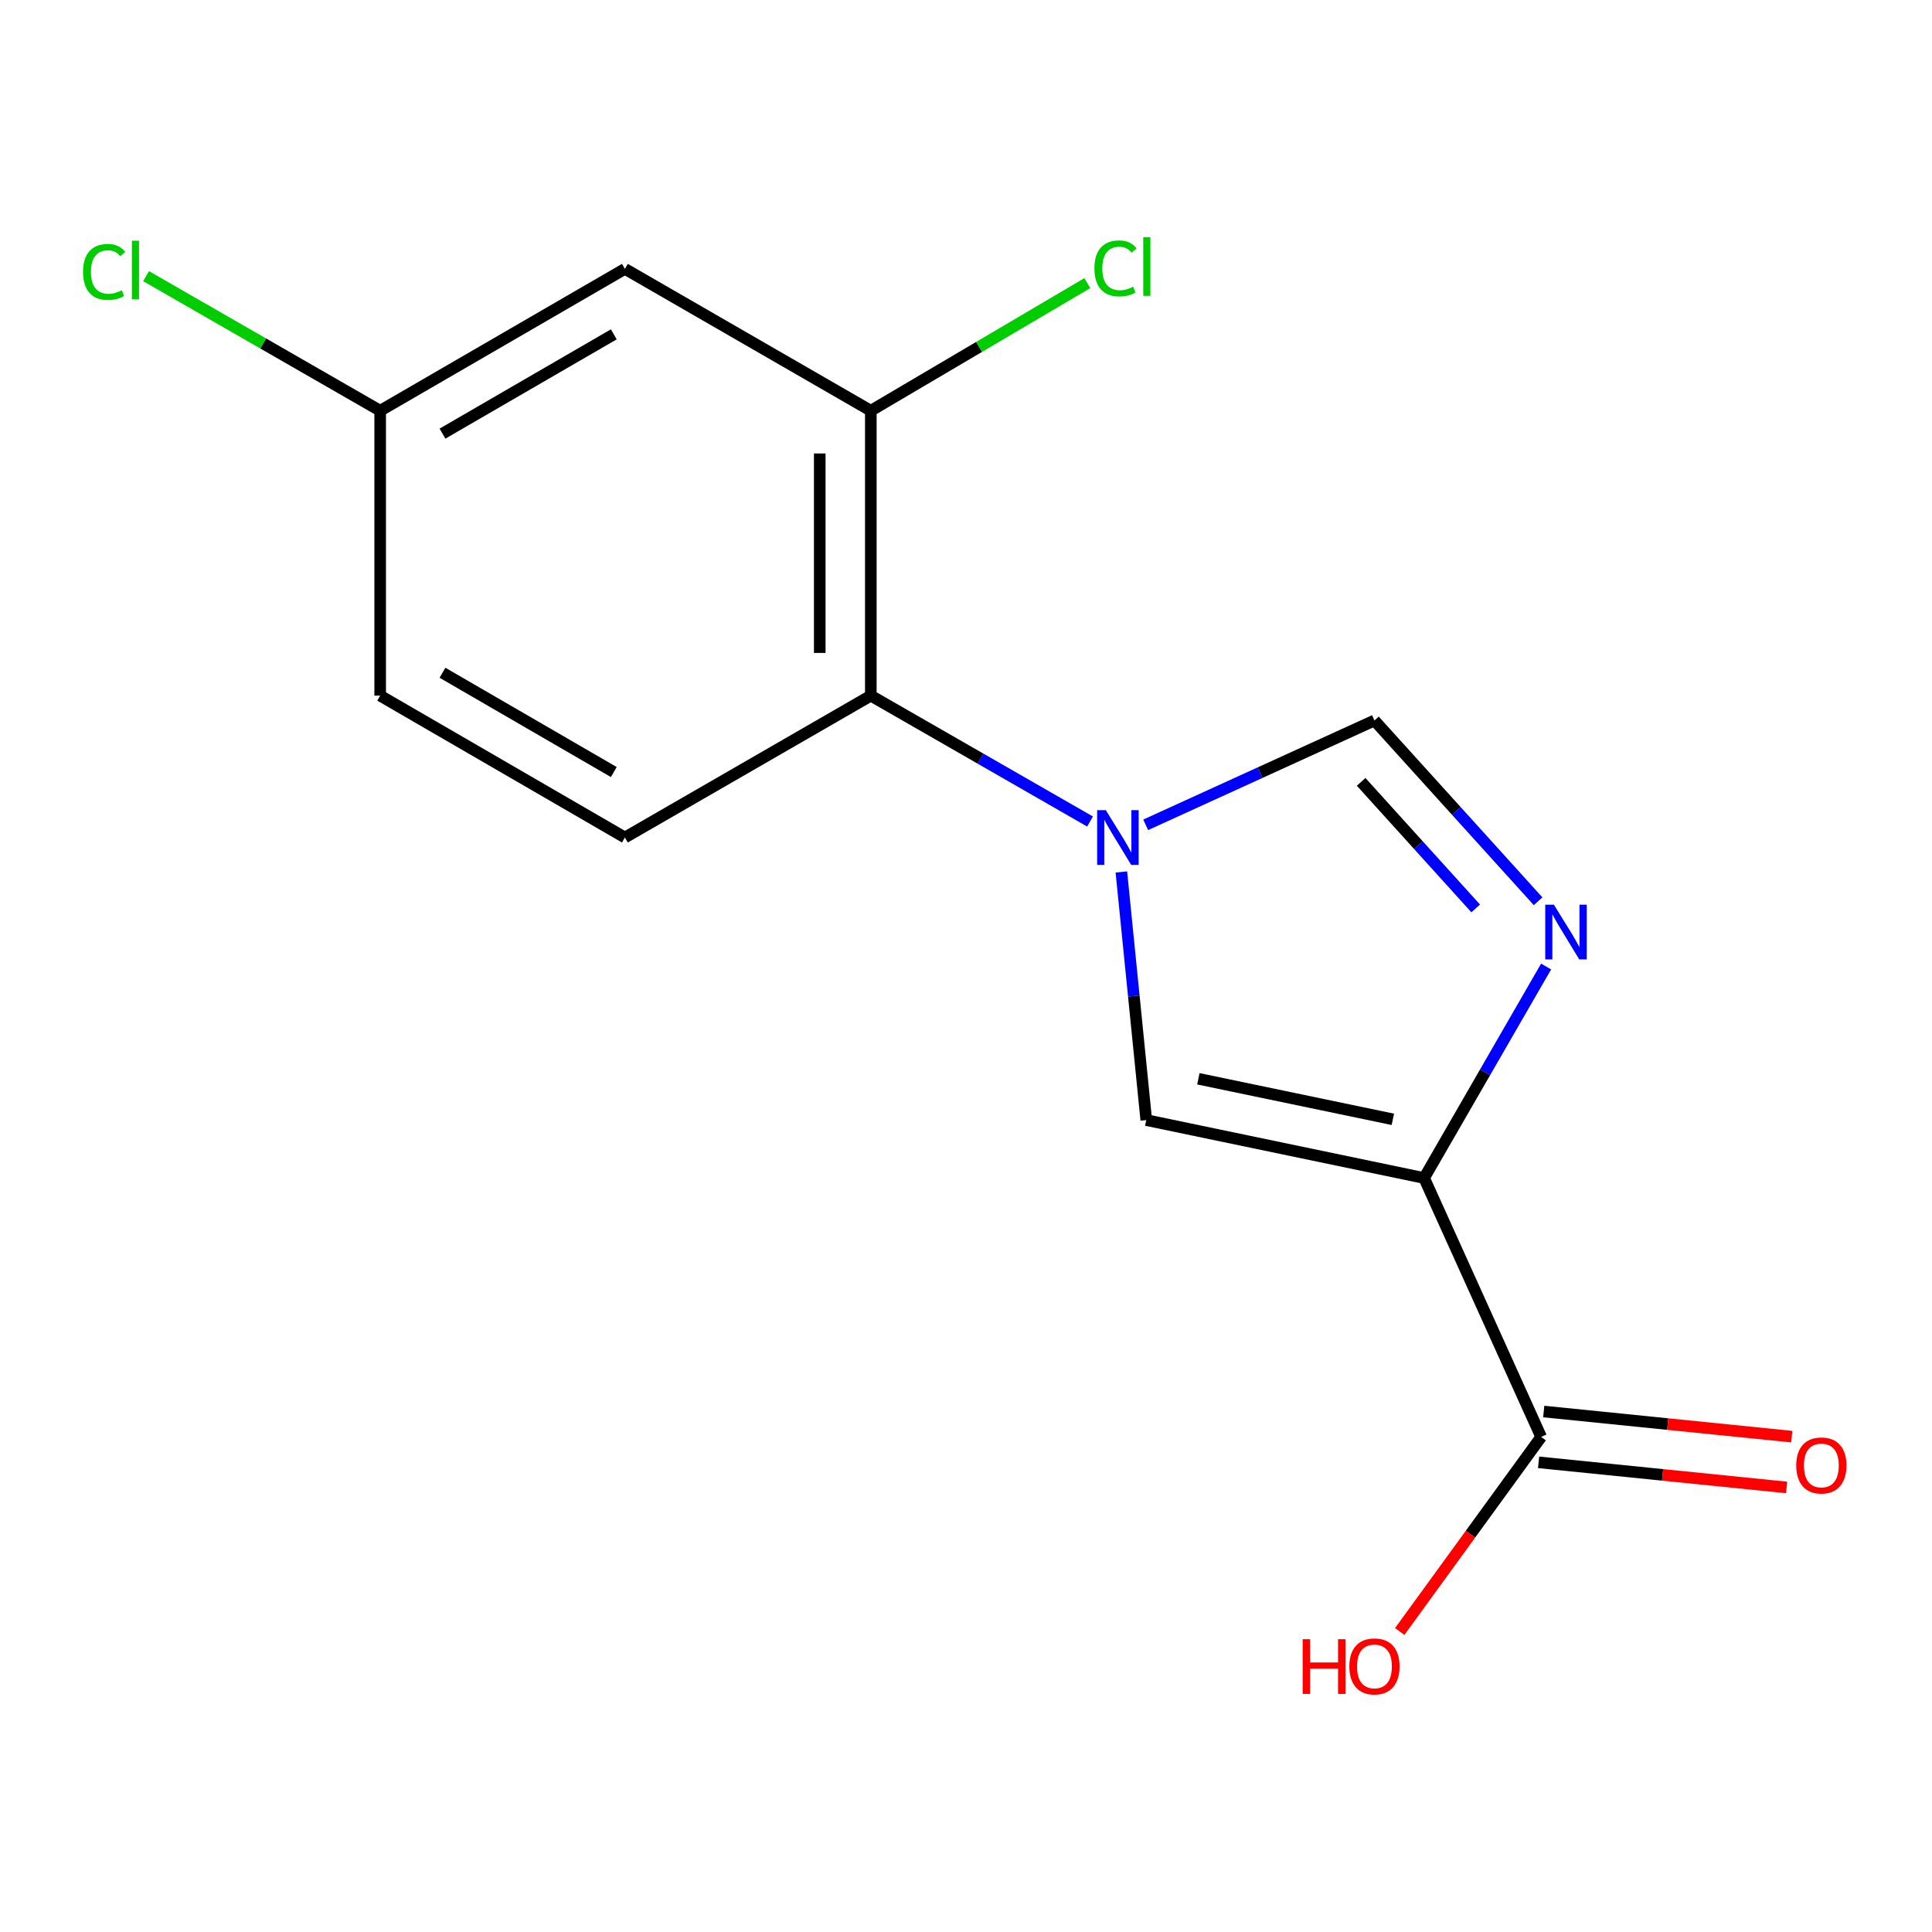 <?xml version='1.0' encoding='iso-8859-1'?>
<svg version='1.1' baseProfile='full'
              xmlns='http://www.w3.org/2000/svg'
                      xmlns:rdkit='http://www.rdkit.org/xml'
                      xmlns:xlink='http://www.w3.org/1999/xlink'
                  xml:space='preserve'
width='1000px' height='1000px' viewBox='0 0 1000 1000'>
<!-- END OF HEADER -->
<rect style='opacity:1.0;fill:#FFFFFF;stroke:none' width='1000' height='1000' x='0' y='0'> </rect>
<path class='bond-1' d='M 737.114,609.738 L 768.688,555.005' style='fill:none;fill-rule:evenodd;stroke:#000000;stroke-width:6px;stroke-linecap:butt;stroke-linejoin:miter;stroke-opacity:1' />
<path class='bond-1' d='M 768.688,555.005 L 800.263,500.271' style='fill:none;fill-rule:evenodd;stroke:#0000FF;stroke-width:6px;stroke-linecap:butt;stroke-linejoin:miter;stroke-opacity:1' />
<path class='bond-2' d='M 737.114,609.738 L 593.307,579.752' style='fill:none;fill-rule:evenodd;stroke:#000000;stroke-width:6px;stroke-linecap:butt;stroke-linejoin:miter;stroke-opacity:1' />
<path class='bond-2' d='M 720.938,579.365 L 620.273,558.374' style='fill:none;fill-rule:evenodd;stroke:#000000;stroke-width:6px;stroke-linecap:butt;stroke-linejoin:miter;stroke-opacity:1' />
<path class='bond-5' d='M 737.114,609.738 L 797.702,743.75' style='fill:none;fill-rule:evenodd;stroke:#000000;stroke-width:6px;stroke-linecap:butt;stroke-linejoin:miter;stroke-opacity:1' />
<path class='bond-0' d='M 580.413,451.328 L 586.86,515.54' style='fill:none;fill-rule:evenodd;stroke:#0000FF;stroke-width:6px;stroke-linecap:butt;stroke-linejoin:miter;stroke-opacity:1' />
<path class='bond-0' d='M 586.86,515.54 L 593.307,579.752' style='fill:none;fill-rule:evenodd;stroke:#000000;stroke-width:6px;stroke-linecap:butt;stroke-linejoin:miter;stroke-opacity:1' />
<path class='bond-4' d='M 564.196,425.211 L 507.465,392.64' style='fill:none;fill-rule:evenodd;stroke:#0000FF;stroke-width:6px;stroke-linecap:butt;stroke-linejoin:miter;stroke-opacity:1' />
<path class='bond-4' d='M 507.465,392.64 L 450.734,360.07' style='fill:none;fill-rule:evenodd;stroke:#000000;stroke-width:6px;stroke-linecap:butt;stroke-linejoin:miter;stroke-opacity:1' />
<path class='bond-15' d='M 593.011,426.93 L 652.213,399.924' style='fill:none;fill-rule:evenodd;stroke:#0000FF;stroke-width:6px;stroke-linecap:butt;stroke-linejoin:miter;stroke-opacity:1' />
<path class='bond-15' d='M 652.213,399.924 L 711.415,372.919' style='fill:none;fill-rule:evenodd;stroke:#000000;stroke-width:6px;stroke-linecap:butt;stroke-linejoin:miter;stroke-opacity:1' />
<path class='bond-3' d='M 796.118,466.493 L 753.767,419.706' style='fill:none;fill-rule:evenodd;stroke:#0000FF;stroke-width:6px;stroke-linecap:butt;stroke-linejoin:miter;stroke-opacity:1' />
<path class='bond-3' d='M 753.767,419.706 L 711.415,372.919' style='fill:none;fill-rule:evenodd;stroke:#000000;stroke-width:6px;stroke-linecap:butt;stroke-linejoin:miter;stroke-opacity:1' />
<path class='bond-3' d='M 763.817,470.195 L 734.171,437.444' style='fill:none;fill-rule:evenodd;stroke:#0000FF;stroke-width:6px;stroke-linecap:butt;stroke-linejoin:miter;stroke-opacity:1' />
<path class='bond-3' d='M 734.171,437.444 L 704.525,404.694' style='fill:none;fill-rule:evenodd;stroke:#000000;stroke-width:6px;stroke-linecap:butt;stroke-linejoin:miter;stroke-opacity:1' />
<path class='bond-6' d='M 450.734,360.07 L 450.734,212.592' style='fill:none;fill-rule:evenodd;stroke:#000000;stroke-width:6px;stroke-linecap:butt;stroke-linejoin:miter;stroke-opacity:1' />
<path class='bond-6' d='M 424.301,337.948 L 424.301,234.714' style='fill:none;fill-rule:evenodd;stroke:#000000;stroke-width:6px;stroke-linecap:butt;stroke-linejoin:miter;stroke-opacity:1' />
<path class='bond-8' d='M 450.734,360.07 L 323.447,433.493' style='fill:none;fill-rule:evenodd;stroke:#000000;stroke-width:6px;stroke-linecap:butt;stroke-linejoin:miter;stroke-opacity:1' />
<path class='bond-9' d='M 796.371,756.899 L 860.562,763.399' style='fill:none;fill-rule:evenodd;stroke:#000000;stroke-width:6px;stroke-linecap:butt;stroke-linejoin:miter;stroke-opacity:1' />
<path class='bond-9' d='M 860.562,763.399 L 924.752,769.899' style='fill:none;fill-rule:evenodd;stroke:#FF0000;stroke-width:6px;stroke-linecap:butt;stroke-linejoin:miter;stroke-opacity:1' />
<path class='bond-9' d='M 799.034,730.601 L 863.225,737.101' style='fill:none;fill-rule:evenodd;stroke:#000000;stroke-width:6px;stroke-linecap:butt;stroke-linejoin:miter;stroke-opacity:1' />
<path class='bond-9' d='M 863.225,737.101 L 927.415,743.601' style='fill:none;fill-rule:evenodd;stroke:#FF0000;stroke-width:6px;stroke-linecap:butt;stroke-linejoin:miter;stroke-opacity:1' />
<path class='bond-12' d='M 797.702,743.75 L 761.097,794.104' style='fill:none;fill-rule:evenodd;stroke:#000000;stroke-width:6px;stroke-linecap:butt;stroke-linejoin:miter;stroke-opacity:1' />
<path class='bond-12' d='M 761.097,794.104 L 724.492,844.458' style='fill:none;fill-rule:evenodd;stroke:#FF0000;stroke-width:6px;stroke-linecap:butt;stroke-linejoin:miter;stroke-opacity:1' />
<path class='bond-7' d='M 450.734,212.592 L 323.447,139.169' style='fill:none;fill-rule:evenodd;stroke:#000000;stroke-width:6px;stroke-linecap:butt;stroke-linejoin:miter;stroke-opacity:1' />
<path class='bond-11' d='M 450.734,212.592 L 506.763,179.565' style='fill:none;fill-rule:evenodd;stroke:#000000;stroke-width:6px;stroke-linecap:butt;stroke-linejoin:miter;stroke-opacity:1' />
<path class='bond-11' d='M 506.763,179.565 L 562.793,146.539' style='fill:none;fill-rule:evenodd;stroke:#00CC00;stroke-width:6px;stroke-linecap:butt;stroke-linejoin:miter;stroke-opacity:1' />
<path class='bond-16' d='M 323.447,139.169 L 196.777,212.592' style='fill:none;fill-rule:evenodd;stroke:#000000;stroke-width:6px;stroke-linecap:butt;stroke-linejoin:miter;stroke-opacity:1' />
<path class='bond-16' d='M 317.702,173.051 L 229.033,224.447' style='fill:none;fill-rule:evenodd;stroke:#000000;stroke-width:6px;stroke-linecap:butt;stroke-linejoin:miter;stroke-opacity:1' />
<path class='bond-13' d='M 323.447,433.493 L 196.777,360.07' style='fill:none;fill-rule:evenodd;stroke:#000000;stroke-width:6px;stroke-linecap:butt;stroke-linejoin:miter;stroke-opacity:1' />
<path class='bond-13' d='M 317.702,399.611 L 229.033,348.215' style='fill:none;fill-rule:evenodd;stroke:#000000;stroke-width:6px;stroke-linecap:butt;stroke-linejoin:miter;stroke-opacity:1' />
<path class='bond-10' d='M 196.777,212.592 L 196.777,360.07' style='fill:none;fill-rule:evenodd;stroke:#000000;stroke-width:6px;stroke-linecap:butt;stroke-linejoin:miter;stroke-opacity:1' />
<path class='bond-14' d='M 196.777,212.592 L 136.189,177.76' style='fill:none;fill-rule:evenodd;stroke:#000000;stroke-width:6px;stroke-linecap:butt;stroke-linejoin:miter;stroke-opacity:1' />
<path class='bond-14' d='M 136.189,177.76 L 75.6,142.929' style='fill:none;fill-rule:evenodd;stroke:#00CC00;stroke-width:6px;stroke-linecap:butt;stroke-linejoin:miter;stroke-opacity:1' />
<path  class='atom-1' d='M 572.362 419.333
L 581.642 434.333
Q 582.562 435.813, 584.042 438.493
Q 585.522 441.173, 585.602 441.333
L 585.602 419.333
L 589.362 419.333
L 589.362 447.653
L 585.482 447.653
L 575.522 431.253
Q 574.362 429.333, 573.122 427.133
Q 571.922 424.933, 571.562 424.253
L 571.562 447.653
L 567.882 447.653
L 567.882 419.333
L 572.362 419.333
' fill='#0000FF'/>
<path  class='atom-2' d='M 804.292 468.277
L 813.572 483.277
Q 814.492 484.757, 815.972 487.437
Q 817.452 490.117, 817.532 490.277
L 817.532 468.277
L 821.292 468.277
L 821.292 496.597
L 817.412 496.597
L 807.452 480.197
Q 806.292 478.277, 805.052 476.077
Q 803.852 473.877, 803.492 473.197
L 803.492 496.597
L 799.812 496.597
L 799.812 468.277
L 804.292 468.277
' fill='#0000FF'/>
<path  class='atom-10' d='M 929.728 758.515
Q 929.728 751.715, 933.088 747.915
Q 936.448 744.115, 942.728 744.115
Q 949.008 744.115, 952.368 747.915
Q 955.728 751.715, 955.728 758.515
Q 955.728 765.395, 952.328 769.315
Q 948.928 773.195, 942.728 773.195
Q 936.488 773.195, 933.088 769.315
Q 929.728 765.435, 929.728 758.515
M 942.728 769.995
Q 947.048 769.995, 949.368 767.115
Q 951.728 764.195, 951.728 758.515
Q 951.728 752.955, 949.368 750.155
Q 947.048 747.315, 942.728 747.315
Q 938.408 747.315, 936.048 750.115
Q 933.728 752.915, 933.728 758.515
Q 933.728 764.235, 936.048 767.115
Q 938.408 769.995, 942.728 769.995
' fill='#FF0000'/>
<path  class='atom-12' d='M 566.469 138.915
Q 566.469 131.875, 569.749 128.195
Q 573.069 124.475, 579.349 124.475
Q 585.189 124.475, 588.309 128.595
L 585.669 130.755
Q 583.389 127.755, 579.349 127.755
Q 575.069 127.755, 572.789 130.635
Q 570.549 133.475, 570.549 138.915
Q 570.549 144.515, 572.869 147.395
Q 575.229 150.275, 579.789 150.275
Q 582.909 150.275, 586.549 148.395
L 587.669 151.395
Q 586.189 152.355, 583.949 152.915
Q 581.709 153.475, 579.229 153.475
Q 573.069 153.475, 569.749 149.715
Q 566.469 145.955, 566.469 138.915
' fill='#00CC00'/>
<path  class='atom-12' d='M 591.749 122.755
L 595.429 122.755
L 595.429 153.115
L 591.749 153.115
L 591.749 122.755
' fill='#00CC00'/>
<path  class='atom-13' d='M 674.255 848.446
L 678.095 848.446
L 678.095 860.486
L 692.575 860.486
L 692.575 848.446
L 696.415 848.446
L 696.415 876.766
L 692.575 876.766
L 692.575 863.686
L 678.095 863.686
L 678.095 876.766
L 674.255 876.766
L 674.255 848.446
' fill='#FF0000'/>
<path  class='atom-13' d='M 698.415 862.526
Q 698.415 855.726, 701.775 851.926
Q 705.135 848.126, 711.415 848.126
Q 717.695 848.126, 721.055 851.926
Q 724.415 855.726, 724.415 862.526
Q 724.415 869.406, 721.015 873.326
Q 717.615 877.206, 711.415 877.206
Q 705.175 877.206, 701.775 873.326
Q 698.415 869.446, 698.415 862.526
M 711.415 874.006
Q 715.735 874.006, 718.055 871.126
Q 720.415 868.206, 720.415 862.526
Q 720.415 856.966, 718.055 854.166
Q 715.735 851.326, 711.415 851.326
Q 707.095 851.326, 704.735 854.126
Q 702.415 856.926, 702.415 862.526
Q 702.415 868.246, 704.735 871.126
Q 707.095 874.006, 711.415 874.006
' fill='#FF0000'/>
<path  class='atom-15' d='M 42.988 140.751
Q 42.988 133.711, 46.268 130.031
Q 49.588 126.311, 55.868 126.311
Q 61.708 126.311, 64.828 130.431
L 62.188 132.591
Q 59.908 129.591, 55.868 129.591
Q 51.588 129.591, 49.308 132.471
Q 47.068 135.311, 47.068 140.751
Q 47.068 146.351, 49.388 149.231
Q 51.748 152.111, 56.308 152.111
Q 59.428 152.111, 63.068 150.231
L 64.188 153.231
Q 62.708 154.191, 60.468 154.751
Q 58.228 155.311, 55.748 155.311
Q 49.588 155.311, 46.268 151.551
Q 42.988 147.791, 42.988 140.751
' fill='#00CC00'/>
<path  class='atom-15' d='M 68.268 124.591
L 71.948 124.591
L 71.948 154.951
L 68.268 154.951
L 68.268 124.591
' fill='#00CC00'/>
</svg>
